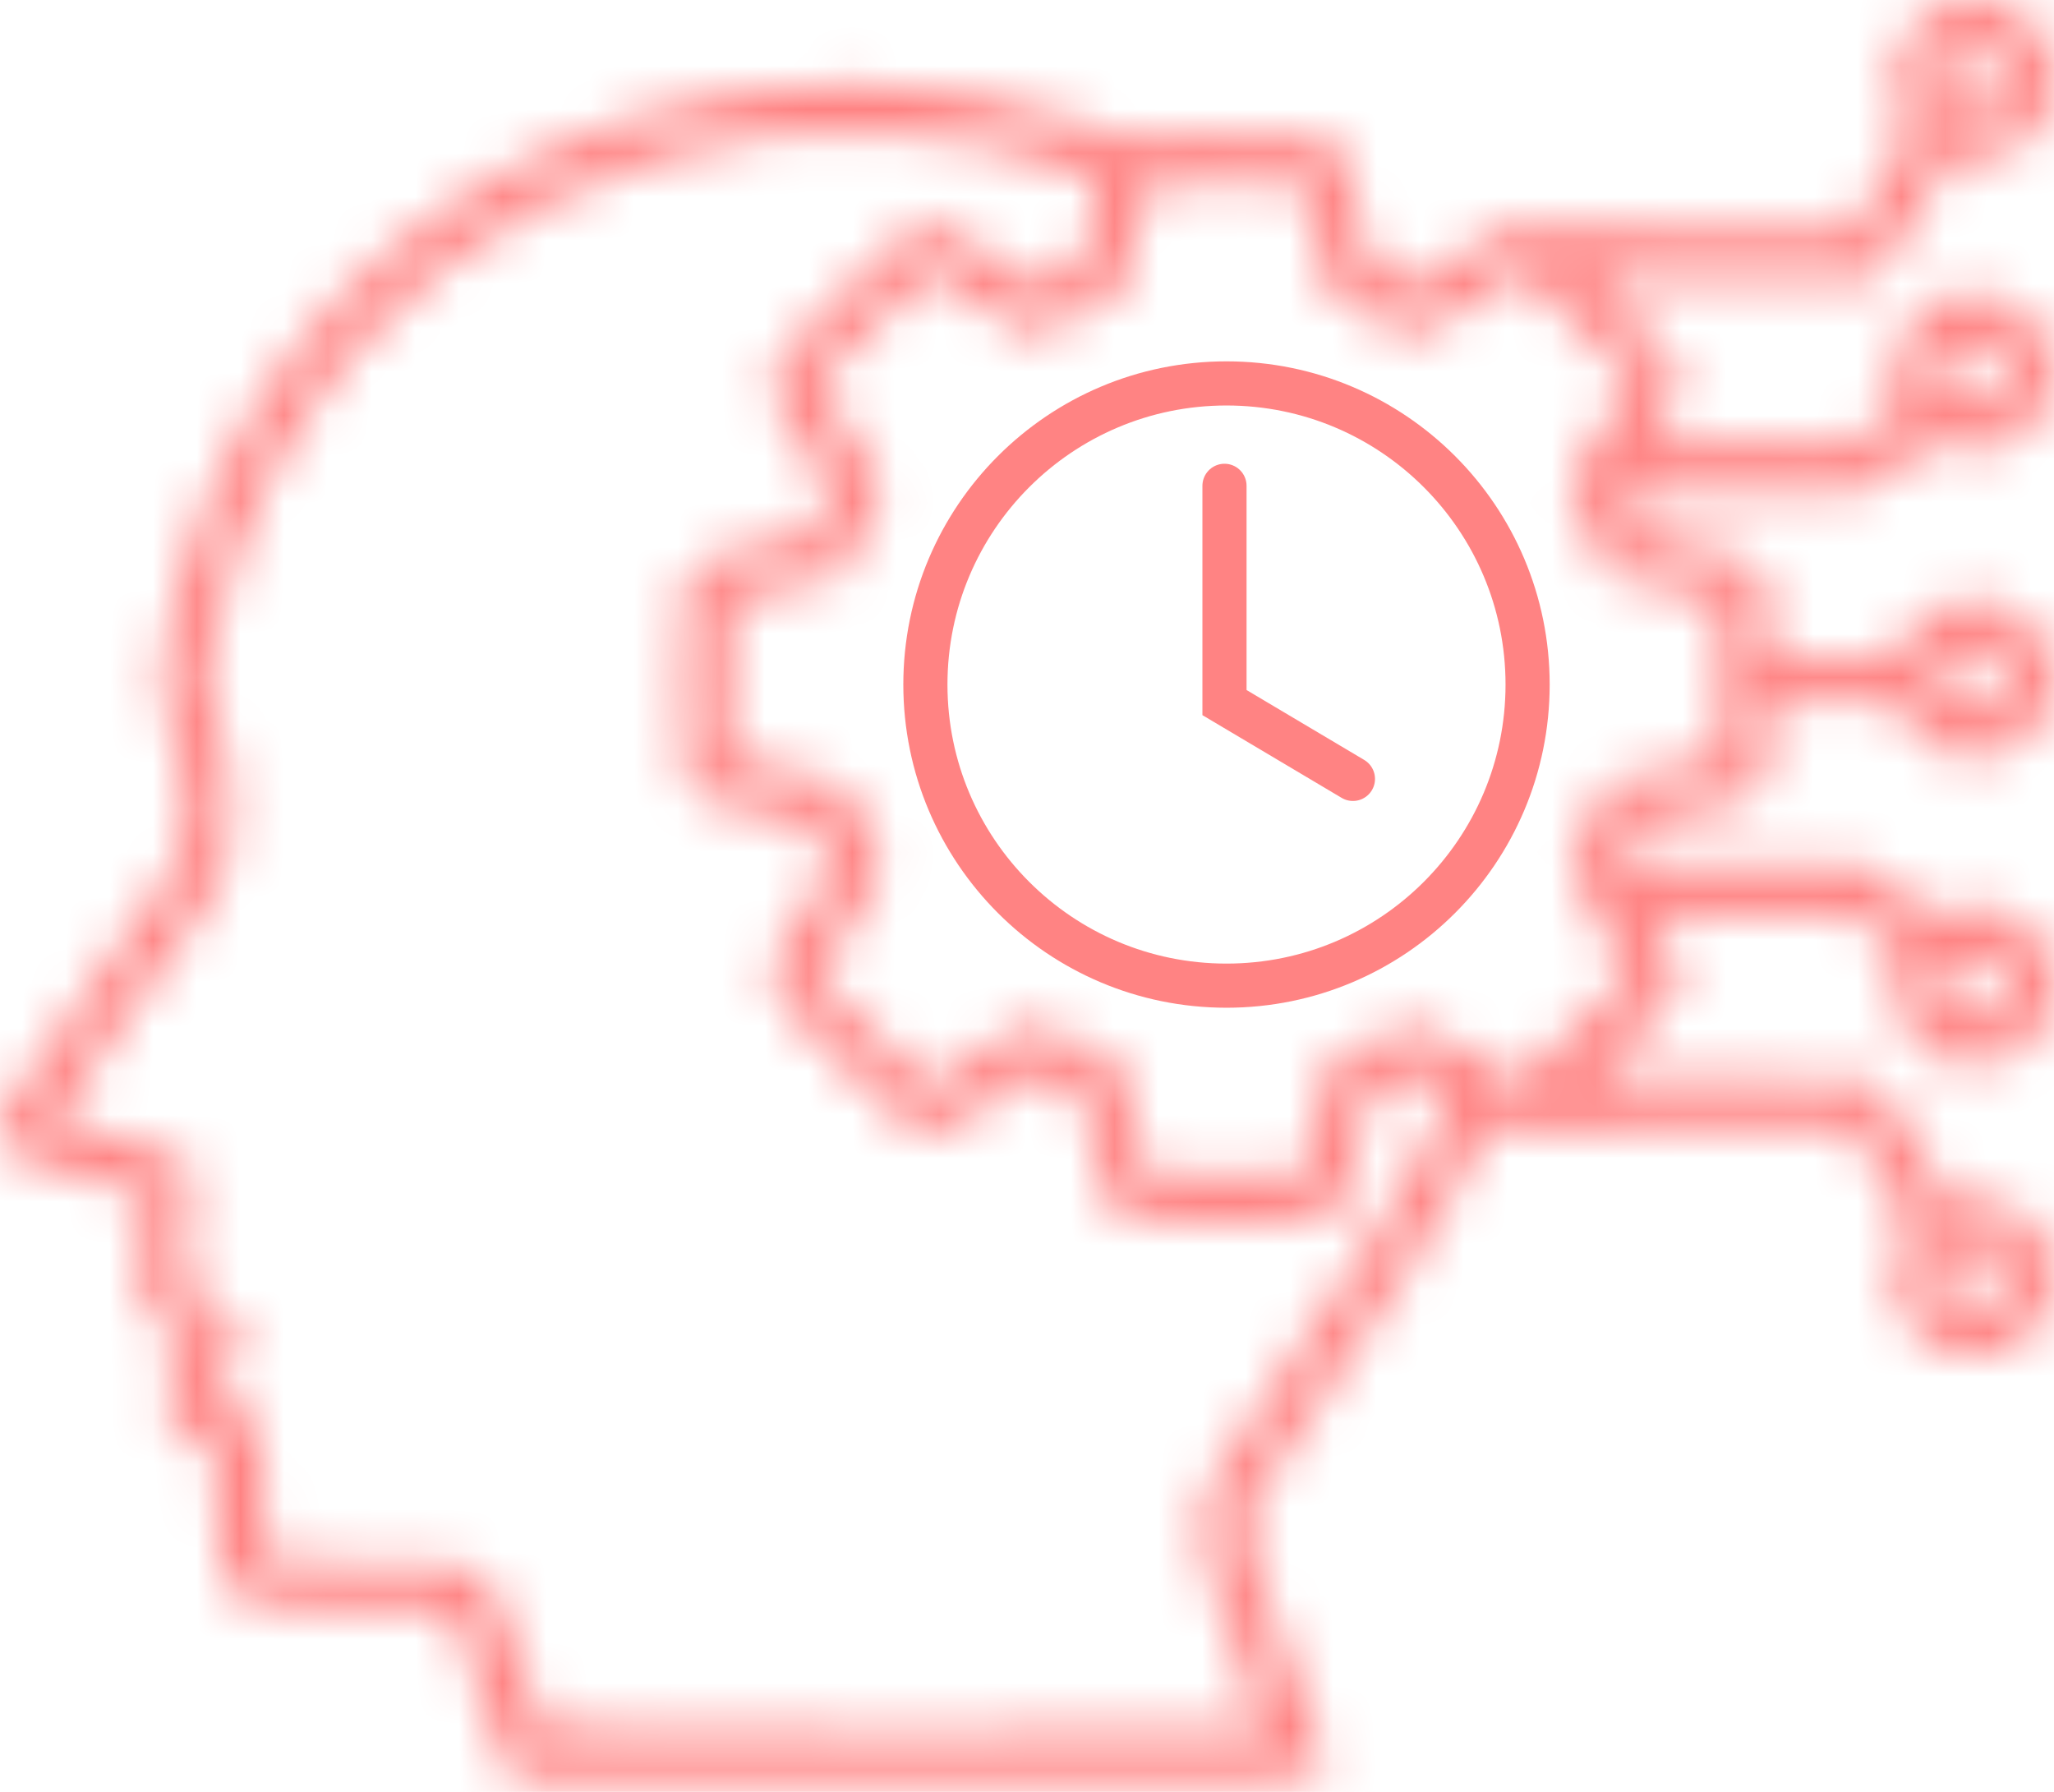 <svg width="47" height="41" viewBox="0 0 47 41" fill="none" xmlns="http://www.w3.org/2000/svg">
<mask id="path-1-inside-1_74_1227" fill="white">
<path fill-rule="evenodd" clip-rule="evenodd" d="M44.596 0.06C43.58 0.384 43.064 1.608 43.52 2.612L43.697 3.002L43.035 4.151L42.374 5.301L38.791 5.266C36.821 5.247 35.063 5.202 34.886 5.166C34.591 5.106 34.471 5.161 33.484 5.808L32.406 6.516L31.924 6.311C31.659 6.199 31.412 6.079 31.375 6.045C31.338 6.01 31.204 5.476 31.078 4.858C30.953 4.24 30.806 3.652 30.753 3.553C30.526 3.129 30.25 3.086 27.878 3.099L25.651 3.112L24.688 2.791C21.268 1.65 17.739 1.63 14.35 2.732C9.131 4.43 5.32 8.441 4.021 13.601C3.613 15.22 3.59 15.69 3.876 16.595C4.408 18.277 4.386 19.349 3.804 20.114C3.104 21.036 0.159 25.234 0.06 25.451C-0.093 25.787 0.058 26.243 0.398 26.472C0.549 26.574 1.263 26.801 1.984 26.976L3.294 27.294L3.231 28.51C3.158 29.922 3.182 29.991 3.918 30.463L4.381 30.76L4.063 31.223C3.54 31.984 3.64 32.411 4.466 32.941L4.917 33.23L4.956 34.543C4.991 35.697 5.02 35.896 5.199 36.185C5.558 36.766 5.759 36.809 8.14 36.809C10.231 36.809 10.259 36.811 10.403 37.015C10.555 37.23 11.462 39.935 11.462 40.172C11.462 40.247 11.563 40.409 11.687 40.533L11.913 40.759H20.909C29.455 40.759 29.916 40.75 30.111 40.593C30.401 40.358 30.368 40.114 29.892 38.989C29.217 37.395 28.549 35.368 28.549 34.918C28.549 34.558 28.646 34.37 29.439 33.204C32.053 29.356 32.805 28.18 33.402 27.002L34.059 25.707L34.433 25.854C34.739 25.974 34.862 25.982 35.106 25.893C35.316 25.817 36.448 25.785 38.891 25.785H42.376L43.039 26.929L43.701 28.073L43.522 28.468C43.193 29.192 43.362 30.033 43.947 30.579C44.679 31.263 45.981 31.152 46.589 30.354C46.941 29.893 47.073 29.289 46.929 28.802C46.668 27.918 46.027 27.439 45.108 27.439H44.573L43.812 26.114C43.393 25.385 42.988 24.765 42.911 24.736C42.835 24.707 41.362 24.683 39.639 24.683H36.506L37.435 23.738C37.951 23.214 38.392 22.684 38.427 22.546C38.505 22.235 38.377 21.863 38.011 21.331L37.726 20.916L40.05 20.917L42.374 20.918L42.897 21.333L43.419 21.749L43.372 22.366C43.332 22.89 43.356 23.045 43.538 23.395C43.66 23.631 43.921 23.925 44.148 24.083C44.483 24.315 44.632 24.358 45.112 24.359C45.513 24.361 45.79 24.304 46.048 24.169C47.051 23.646 47.313 22.24 46.573 21.36C46.102 20.801 45.05 20.555 44.451 20.865C44.211 20.989 44.175 20.982 43.881 20.742C43.709 20.601 43.369 20.335 43.125 20.15L42.681 19.814H39.895H37.109L37.304 19.317L37.5 18.819L38.559 18.616C40.339 18.273 40.491 18.133 40.491 16.833V16.047H41.95H43.408L43.517 16.311C43.656 16.645 44.134 17.109 44.47 17.236C44.883 17.392 45.605 17.353 45.995 17.154C47.094 16.593 47.332 15.226 46.492 14.296C45.68 13.398 44.245 13.555 43.578 14.614L43.312 15.037H41.901H40.491L40.49 14.233C40.49 12.906 40.364 12.799 38.347 12.409L37.535 12.253L37.33 11.785L37.125 11.316L39.938 11.271L42.751 11.225L43.462 10.657L44.173 10.089L44.513 10.231C44.989 10.43 45.733 10.341 46.204 10.029C46.459 9.861 46.641 9.633 46.803 9.28C47.092 8.648 47.056 8.138 46.679 7.532C46.328 6.966 45.858 6.723 45.115 6.723C44.635 6.723 44.488 6.765 44.15 7C43.921 7.159 43.661 7.452 43.538 7.689C43.357 8.038 43.332 8.195 43.371 8.712L43.418 9.324L42.879 9.748L42.34 10.171L40.036 10.147L37.733 10.122L38.051 9.65C38.416 9.108 38.514 8.802 38.42 8.498C38.384 8.381 37.938 7.861 37.43 7.343L36.506 6.402H39.676H42.847L43.035 6.195C43.138 6.081 43.526 5.461 43.895 4.817L44.568 3.646H45.105C45.727 3.646 46.226 3.431 46.58 3.009C47.314 2.138 47.052 0.73 46.061 0.218C45.659 0.01 44.981 -0.063 44.596 0.06ZM44.666 1.299C44.181 1.784 44.505 2.543 45.198 2.543C45.447 2.543 45.578 2.483 45.72 2.301C46.291 1.577 45.316 0.65 44.666 1.299ZM17.846 3.063C14.015 3.523 10.501 5.301 8.181 7.955C6.501 9.876 5.339 12.233 4.881 14.65C4.727 15.462 4.727 15.531 4.878 16.074C5.24 17.369 5.323 17.928 5.287 18.849C5.25 19.79 5.085 20.302 4.665 20.778C4.42 21.055 1.363 25.385 1.305 25.537C1.266 25.64 1.561 25.745 2.642 26.015C3.405 26.204 4.116 26.43 4.222 26.516C4.409 26.666 4.412 26.712 4.332 28.032L4.25 29.392L4.777 29.749C5.066 29.946 5.345 30.186 5.397 30.282C5.577 30.619 5.503 31.068 5.2 31.486L4.91 31.887L5.171 32.074C5.314 32.177 5.559 32.371 5.714 32.506L5.996 32.751L6.024 34.16C6.047 35.336 6.076 35.587 6.202 35.683C6.312 35.768 6.92 35.798 8.48 35.798C10.536 35.798 10.618 35.805 10.92 36.006C11.092 36.12 11.322 36.399 11.432 36.626C11.587 36.947 12.089 38.411 12.432 39.542C12.459 39.632 14.191 39.656 20.691 39.656C25.512 39.656 28.916 39.622 28.916 39.574C28.916 39.528 28.735 39.022 28.514 38.448C27.856 36.744 27.446 35.379 27.448 34.904C27.451 34.303 27.655 33.898 28.797 32.231C31.009 29.003 31.842 27.696 32.476 26.46C32.842 25.746 33.142 25.137 33.142 25.107C33.142 25.077 32.978 24.945 32.779 24.812L32.416 24.572L31.868 24.785L31.321 24.997L31.117 26.057C30.876 27.312 30.726 27.676 30.378 27.856C29.994 28.055 26.084 28.05 25.699 27.851C25.331 27.661 25.262 27.501 24.981 26.172L24.736 25.013L24.212 24.79L23.689 24.566L22.671 25.225C21.537 25.957 21.259 26.053 20.868 25.846C20.722 25.769 19.948 25.048 19.149 24.245C17.286 22.373 17.317 22.494 18.308 20.985L19.017 19.905L18.812 19.423C18.7 19.158 18.58 18.911 18.546 18.874C18.511 18.837 17.977 18.703 17.359 18.577C16.741 18.451 16.153 18.305 16.054 18.252C15.645 18.032 15.596 17.744 15.596 15.553C15.596 14.417 15.635 13.383 15.683 13.256C15.824 12.888 16.168 12.731 17.404 12.475L18.563 12.235L18.79 11.708L19.017 11.18L18.308 10.1C17.311 8.581 17.272 8.722 19.248 6.747C21.224 4.771 21.082 4.81 22.601 5.807L23.681 6.516L24.209 6.289L24.736 6.062L24.937 5.107C25.047 4.581 25.109 4.122 25.075 4.087C24.968 3.978 23.368 3.481 22.655 3.335C21.227 3.042 19.051 2.919 17.846 3.063ZM26.224 4.266C26.202 4.304 26.087 4.848 25.967 5.476C25.848 6.104 25.687 6.689 25.611 6.777C25.482 6.923 23.791 7.688 23.596 7.688C23.55 7.688 23.005 7.353 22.387 6.945L21.262 6.202L19.983 7.481L18.703 8.761L19.446 9.886C19.855 10.504 20.189 11.049 20.189 11.095C20.189 11.241 19.439 12.964 19.321 13.089C19.259 13.155 18.654 13.323 17.976 13.463L16.744 13.718L16.719 15.524L16.694 17.329L16.903 17.378C17.017 17.404 17.58 17.526 18.152 17.647C18.724 17.769 19.265 17.935 19.355 18.016C19.444 18.097 19.57 18.338 19.634 18.552C19.698 18.766 19.849 19.136 19.97 19.375C20.09 19.613 20.189 19.868 20.189 19.941C20.189 20.014 19.855 20.58 19.446 21.198L18.703 22.323L19.974 23.594L21.245 24.866L22.348 24.127C23.18 23.569 23.506 23.399 23.68 23.43C24.03 23.493 25.431 24.098 25.587 24.254C25.663 24.329 25.835 24.943 25.969 25.616L26.214 26.841L28.022 26.866L29.83 26.891L29.878 26.683C29.904 26.568 30.028 25.981 30.153 25.379C30.279 24.776 30.413 24.254 30.452 24.218C30.541 24.137 32.108 23.491 32.37 23.427C32.505 23.394 32.887 23.59 33.637 24.077C34.228 24.461 34.74 24.774 34.775 24.774C34.865 24.774 37.276 22.359 37.276 22.268C37.276 22.227 36.962 21.713 36.579 21.125C36.097 20.387 35.897 19.998 35.929 19.866C35.992 19.605 36.638 18.039 36.719 17.951C36.755 17.912 37.277 17.777 37.88 17.652C38.482 17.527 39.069 17.403 39.184 17.377L39.392 17.329L39.367 15.521L39.343 13.713L38.117 13.468C37.444 13.334 36.831 13.161 36.755 13.086C36.599 12.93 35.994 11.529 35.931 11.179C35.9 11.005 36.07 10.679 36.628 9.847L37.367 8.744L36.095 7.473L34.824 6.202L33.7 6.945C33.081 7.353 32.515 7.688 32.441 7.688C32.368 7.688 32.146 7.605 31.948 7.504C31.75 7.404 31.363 7.237 31.087 7.134C30.812 7.03 30.537 6.887 30.477 6.814C30.417 6.742 30.269 6.217 30.148 5.647C30.026 5.077 29.906 4.517 29.879 4.404C29.831 4.198 29.822 4.197 28.047 4.197C27.066 4.197 26.245 4.228 26.224 4.266ZM44.666 8.005C44.191 8.481 44.516 9.249 45.192 9.249C45.553 9.249 45.911 8.884 45.911 8.515C45.911 8.137 45.553 7.78 45.176 7.78C44.997 7.78 44.809 7.863 44.666 8.005ZM44.854 14.867C44.573 15.021 44.441 15.23 44.441 15.52C44.441 15.896 44.579 16.105 44.902 16.218C45.242 16.337 45.558 16.235 45.764 15.941C45.983 15.628 45.943 15.331 45.642 15.03C45.358 14.745 45.154 14.704 44.854 14.867ZM44.641 22.047C44.367 22.339 44.378 22.791 44.666 23.079C45.133 23.546 45.911 23.175 45.911 22.486C45.911 22.394 45.825 22.21 45.72 22.077C45.466 21.753 44.931 21.739 44.641 22.047ZM44.845 28.581C44.544 28.711 44.441 28.877 44.441 29.23C44.441 29.569 44.535 29.732 44.815 29.876C45.188 30.069 45.339 30.045 45.642 29.742C45.966 29.419 45.987 29.094 45.704 28.783C45.434 28.486 45.195 28.43 44.845 28.581Z"/>
</mask>
<path fill-rule="evenodd" clip-rule="evenodd" d="M44.596 0.06C43.58 0.384 43.064 1.608 43.52 2.612L43.697 3.002L43.035 4.151L42.374 5.301L38.791 5.266C36.821 5.247 35.063 5.202 34.886 5.166C34.591 5.106 34.471 5.161 33.484 5.808L32.406 6.516L31.924 6.311C31.659 6.199 31.412 6.079 31.375 6.045C31.338 6.01 31.204 5.476 31.078 4.858C30.953 4.24 30.806 3.652 30.753 3.553C30.526 3.129 30.25 3.086 27.878 3.099L25.651 3.112L24.688 2.791C21.268 1.65 17.739 1.63 14.35 2.732C9.131 4.43 5.32 8.441 4.021 13.601C3.613 15.22 3.59 15.69 3.876 16.595C4.408 18.277 4.386 19.349 3.804 20.114C3.104 21.036 0.159 25.234 0.06 25.451C-0.093 25.787 0.058 26.243 0.398 26.472C0.549 26.574 1.263 26.801 1.984 26.976L3.294 27.294L3.231 28.51C3.158 29.922 3.182 29.991 3.918 30.463L4.381 30.76L4.063 31.223C3.54 31.984 3.64 32.411 4.466 32.941L4.917 33.23L4.956 34.543C4.991 35.697 5.02 35.896 5.199 36.185C5.558 36.766 5.759 36.809 8.14 36.809C10.231 36.809 10.259 36.811 10.403 37.015C10.555 37.23 11.462 39.935 11.462 40.172C11.462 40.247 11.563 40.409 11.687 40.533L11.913 40.759H20.909C29.455 40.759 29.916 40.75 30.111 40.593C30.401 40.358 30.368 40.114 29.892 38.989C29.217 37.395 28.549 35.368 28.549 34.918C28.549 34.558 28.646 34.37 29.439 33.204C32.053 29.356 32.805 28.18 33.402 27.002L34.059 25.707L34.433 25.854C34.739 25.974 34.862 25.982 35.106 25.893C35.316 25.817 36.448 25.785 38.891 25.785H42.376L43.039 26.929L43.701 28.073L43.522 28.468C43.193 29.192 43.362 30.033 43.947 30.579C44.679 31.263 45.981 31.152 46.589 30.354C46.941 29.893 47.073 29.289 46.929 28.802C46.668 27.918 46.027 27.439 45.108 27.439H44.573L43.812 26.114C43.393 25.385 42.988 24.765 42.911 24.736C42.835 24.707 41.362 24.683 39.639 24.683H36.506L37.435 23.738C37.951 23.214 38.392 22.684 38.427 22.546C38.505 22.235 38.377 21.863 38.011 21.331L37.726 20.916L40.05 20.917L42.374 20.918L42.897 21.333L43.419 21.749L43.372 22.366C43.332 22.89 43.356 23.045 43.538 23.395C43.66 23.631 43.921 23.925 44.148 24.083C44.483 24.315 44.632 24.358 45.112 24.359C45.513 24.361 45.79 24.304 46.048 24.169C47.051 23.646 47.313 22.24 46.573 21.36C46.102 20.801 45.05 20.555 44.451 20.865C44.211 20.989 44.175 20.982 43.881 20.742C43.709 20.601 43.369 20.335 43.125 20.15L42.681 19.814H39.895H37.109L37.304 19.317L37.5 18.819L38.559 18.616C40.339 18.273 40.491 18.133 40.491 16.833V16.047H41.95H43.408L43.517 16.311C43.656 16.645 44.134 17.109 44.47 17.236C44.883 17.392 45.605 17.353 45.995 17.154C47.094 16.593 47.332 15.226 46.492 14.296C45.68 13.398 44.245 13.555 43.578 14.614L43.312 15.037H41.901H40.491L40.49 14.233C40.49 12.906 40.364 12.799 38.347 12.409L37.535 12.253L37.33 11.785L37.125 11.316L39.938 11.271L42.751 11.225L43.462 10.657L44.173 10.089L44.513 10.231C44.989 10.43 45.733 10.341 46.204 10.029C46.459 9.861 46.641 9.633 46.803 9.28C47.092 8.648 47.056 8.138 46.679 7.532C46.328 6.966 45.858 6.723 45.115 6.723C44.635 6.723 44.488 6.765 44.15 7C43.921 7.159 43.661 7.452 43.538 7.689C43.357 8.038 43.332 8.195 43.371 8.712L43.418 9.324L42.879 9.748L42.34 10.171L40.036 10.147L37.733 10.122L38.051 9.65C38.416 9.108 38.514 8.802 38.42 8.498C38.384 8.381 37.938 7.861 37.43 7.343L36.506 6.402H39.676H42.847L43.035 6.195C43.138 6.081 43.526 5.461 43.895 4.817L44.568 3.646H45.105C45.727 3.646 46.226 3.431 46.58 3.009C47.314 2.138 47.052 0.73 46.061 0.218C45.659 0.01 44.981 -0.063 44.596 0.06ZM44.666 1.299C44.181 1.784 44.505 2.543 45.198 2.543C45.447 2.543 45.578 2.483 45.72 2.301C46.291 1.577 45.316 0.65 44.666 1.299ZM17.846 3.063C14.015 3.523 10.501 5.301 8.181 7.955C6.501 9.876 5.339 12.233 4.881 14.65C4.727 15.462 4.727 15.531 4.878 16.074C5.24 17.369 5.323 17.928 5.287 18.849C5.25 19.79 5.085 20.302 4.665 20.778C4.42 21.055 1.363 25.385 1.305 25.537C1.266 25.64 1.561 25.745 2.642 26.015C3.405 26.204 4.116 26.43 4.222 26.516C4.409 26.666 4.412 26.712 4.332 28.032L4.25 29.392L4.777 29.749C5.066 29.946 5.345 30.186 5.397 30.282C5.577 30.619 5.503 31.068 5.2 31.486L4.91 31.887L5.171 32.074C5.314 32.177 5.559 32.371 5.714 32.506L5.996 32.751L6.024 34.16C6.047 35.336 6.076 35.587 6.202 35.683C6.312 35.768 6.92 35.798 8.48 35.798C10.536 35.798 10.618 35.805 10.92 36.006C11.092 36.12 11.322 36.399 11.432 36.626C11.587 36.947 12.089 38.411 12.432 39.542C12.459 39.632 14.191 39.656 20.691 39.656C25.512 39.656 28.916 39.622 28.916 39.574C28.916 39.528 28.735 39.022 28.514 38.448C27.856 36.744 27.446 35.379 27.448 34.904C27.451 34.303 27.655 33.898 28.797 32.231C31.009 29.003 31.842 27.696 32.476 26.46C32.842 25.746 33.142 25.137 33.142 25.107C33.142 25.077 32.978 24.945 32.779 24.812L32.416 24.572L31.868 24.785L31.321 24.997L31.117 26.057C30.876 27.312 30.726 27.676 30.378 27.856C29.994 28.055 26.084 28.05 25.699 27.851C25.331 27.661 25.262 27.501 24.981 26.172L24.736 25.013L24.212 24.79L23.689 24.566L22.671 25.225C21.537 25.957 21.259 26.053 20.868 25.846C20.722 25.769 19.948 25.048 19.149 24.245C17.286 22.373 17.317 22.494 18.308 20.985L19.017 19.905L18.812 19.423C18.7 19.158 18.58 18.911 18.546 18.874C18.511 18.837 17.977 18.703 17.359 18.577C16.741 18.451 16.153 18.305 16.054 18.252C15.645 18.032 15.596 17.744 15.596 15.553C15.596 14.417 15.635 13.383 15.683 13.256C15.824 12.888 16.168 12.731 17.404 12.475L18.563 12.235L18.79 11.708L19.017 11.18L18.308 10.1C17.311 8.581 17.272 8.722 19.248 6.747C21.224 4.771 21.082 4.81 22.601 5.807L23.681 6.516L24.209 6.289L24.736 6.062L24.937 5.107C25.047 4.581 25.109 4.122 25.075 4.087C24.968 3.978 23.368 3.481 22.655 3.335C21.227 3.042 19.051 2.919 17.846 3.063ZM26.224 4.266C26.202 4.304 26.087 4.848 25.967 5.476C25.848 6.104 25.687 6.689 25.611 6.777C25.482 6.923 23.791 7.688 23.596 7.688C23.55 7.688 23.005 7.353 22.387 6.945L21.262 6.202L19.983 7.481L18.703 8.761L19.446 9.886C19.855 10.504 20.189 11.049 20.189 11.095C20.189 11.241 19.439 12.964 19.321 13.089C19.259 13.155 18.654 13.323 17.976 13.463L16.744 13.718L16.719 15.524L16.694 17.329L16.903 17.378C17.017 17.404 17.58 17.526 18.152 17.647C18.724 17.769 19.265 17.935 19.355 18.016C19.444 18.097 19.57 18.338 19.634 18.552C19.698 18.766 19.849 19.136 19.97 19.375C20.09 19.613 20.189 19.868 20.189 19.941C20.189 20.014 19.855 20.58 19.446 21.198L18.703 22.323L19.974 23.594L21.245 24.866L22.348 24.127C23.18 23.569 23.506 23.399 23.68 23.43C24.03 23.493 25.431 24.098 25.587 24.254C25.663 24.329 25.835 24.943 25.969 25.616L26.214 26.841L28.022 26.866L29.83 26.891L29.878 26.683C29.904 26.568 30.028 25.981 30.153 25.379C30.279 24.776 30.413 24.254 30.452 24.218C30.541 24.137 32.108 23.491 32.37 23.427C32.505 23.394 32.887 23.59 33.637 24.077C34.228 24.461 34.74 24.774 34.775 24.774C34.865 24.774 37.276 22.359 37.276 22.268C37.276 22.227 36.962 21.713 36.579 21.125C36.097 20.387 35.897 19.998 35.929 19.866C35.992 19.605 36.638 18.039 36.719 17.951C36.755 17.912 37.277 17.777 37.88 17.652C38.482 17.527 39.069 17.403 39.184 17.377L39.392 17.329L39.367 15.521L39.343 13.713L38.117 13.468C37.444 13.334 36.831 13.161 36.755 13.086C36.599 12.93 35.994 11.529 35.931 11.179C35.9 11.005 36.07 10.679 36.628 9.847L37.367 8.744L36.095 7.473L34.824 6.202L33.7 6.945C33.081 7.353 32.515 7.688 32.441 7.688C32.368 7.688 32.146 7.605 31.948 7.504C31.75 7.404 31.363 7.237 31.087 7.134C30.812 7.03 30.537 6.887 30.477 6.814C30.417 6.742 30.269 6.217 30.148 5.647C30.026 5.077 29.906 4.517 29.879 4.404C29.831 4.198 29.822 4.197 28.047 4.197C27.066 4.197 26.245 4.228 26.224 4.266ZM44.666 8.005C44.191 8.481 44.516 9.249 45.192 9.249C45.553 9.249 45.911 8.884 45.911 8.515C45.911 8.137 45.553 7.78 45.176 7.78C44.997 7.78 44.809 7.863 44.666 8.005ZM44.854 14.867C44.573 15.021 44.441 15.23 44.441 15.52C44.441 15.896 44.579 16.105 44.902 16.218C45.242 16.337 45.558 16.235 45.764 15.941C45.983 15.628 45.943 15.331 45.642 15.03C45.358 14.745 45.154 14.704 44.854 14.867ZM44.641 22.047C44.367 22.339 44.378 22.791 44.666 23.079C45.133 23.546 45.911 23.175 45.911 22.486C45.911 22.394 45.825 22.21 45.72 22.077C45.466 21.753 44.931 21.739 44.641 22.047ZM44.845 28.581C44.544 28.711 44.441 28.877 44.441 29.23C44.441 29.569 44.535 29.732 44.815 29.876C45.188 30.069 45.339 30.045 45.642 29.742C45.966 29.419 45.987 29.094 45.704 28.783C45.434 28.486 45.195 28.43 44.845 28.581Z" fill="#FF8383" stroke="#FF8383" stroke-width="4" mask="url(#path-1-inside-1_74_1227)"/>
<circle cx="28.065" cy="15.663" r="6.89" stroke="#FF8383" stroke-width="1.01"/>
<path d="M28.019 11.116V16.076L30.958 17.822" stroke="#FF8383" stroke-width="1.01" stroke-linecap="round"/>
</svg>
